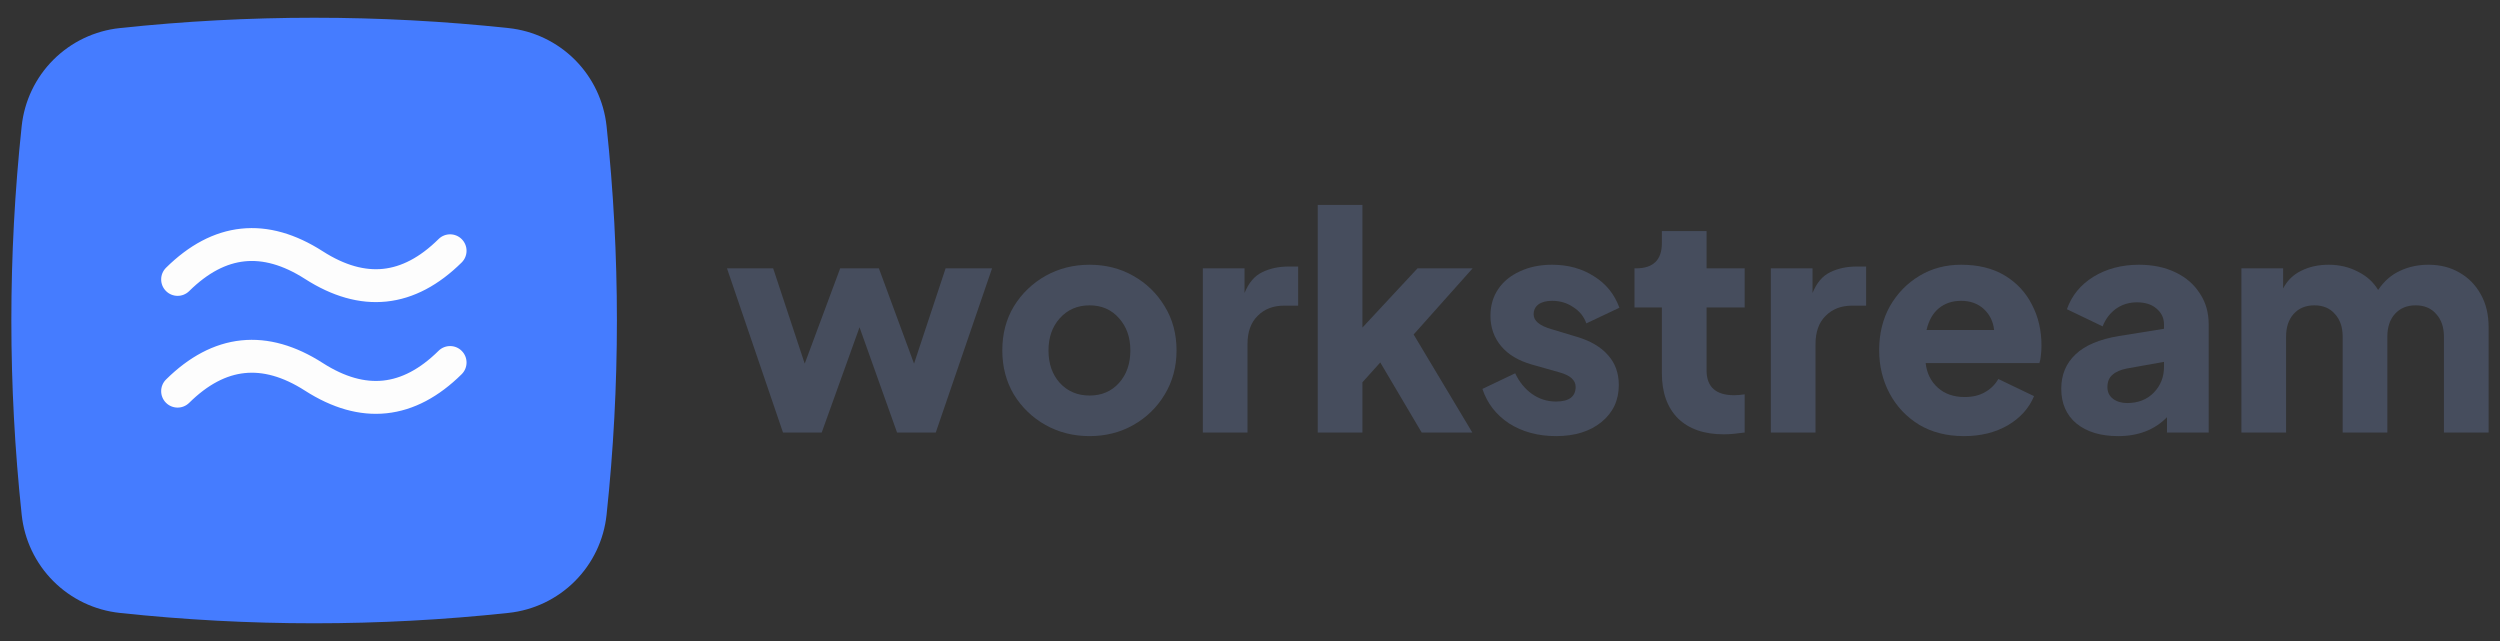 <svg width="117" height="30" viewBox="0 0 117 30" fill="none" xmlns="http://www.w3.org/2000/svg">
<rect x="0" y="0" width="117" height="30" fill="#333333" stroke="none"/>
<g id="6531980ab039d4a8f75d4906_workstrea.svg" clip-path="url(#clip0_2353_3991)">
<path id="Vector" d="M28.387 5.898C28.261 4.725 27.738 3.63 26.904 2.796C26.069 1.962 24.974 1.439 23.801 1.314C17.754 0.669 11.655 0.669 5.607 1.314C4.433 1.438 3.337 1.96 2.501 2.794C1.665 3.628 1.141 4.724 1.015 5.898C0.37 11.945 0.37 18.043 1.015 24.09C1.139 25.265 1.661 26.362 2.496 27.198C3.33 28.034 4.426 28.558 5.601 28.684C11.648 29.332 17.748 29.332 23.795 28.684C24.97 28.56 26.067 28.037 26.902 27.202C27.738 26.368 28.262 25.271 28.387 24.097C29.033 18.048 29.033 11.947 28.387 5.898Z" fill="#457CFF"/>
<path id="Vector_2" fill-rule="evenodd" clip-rule="evenodd" d="M11.447 12.231C10.602 12.32 9.738 12.75 8.853 13.624C8.551 13.922 8.064 13.92 7.765 13.617C7.466 13.315 7.469 12.828 7.772 12.529C8.834 11.48 10.006 10.836 11.286 10.701C12.566 10.566 13.847 10.953 15.104 11.759C16.151 12.43 17.085 12.67 17.93 12.582C18.776 12.493 19.64 12.063 20.524 11.189C20.826 10.89 21.314 10.893 21.612 11.195C21.911 11.498 21.908 11.985 21.606 12.284C20.544 13.333 19.372 13.977 18.091 14.112C16.811 14.246 15.531 13.86 14.274 13.054C13.227 12.383 12.292 12.143 11.447 12.231Z" fill="#FDFDFD"/>
<path id="Vector_3" fill-rule="evenodd" clip-rule="evenodd" d="M11.447 17.461C10.602 17.549 9.738 17.979 8.853 18.853C8.551 19.152 8.064 19.149 7.765 18.847C7.466 18.544 7.469 18.057 7.772 17.759C8.834 16.709 10.006 16.065 11.286 15.93C12.566 15.796 13.847 16.182 15.104 16.988C16.151 17.659 17.085 17.899 17.93 17.811C18.776 17.722 19.64 17.292 20.524 16.418C20.826 16.12 21.314 16.122 21.612 16.425C21.911 16.727 21.908 17.214 21.606 17.513C20.544 18.562 19.372 19.206 18.091 19.341C16.811 19.476 15.531 19.089 14.274 18.283C13.227 17.612 12.292 17.372 11.447 17.461Z" fill="#FDFDFD"/>
<path id="Vector_4" d="M36.644 20.242H38.456L40.226 15.317L41.982 20.242H43.794L46.428 12.559H44.254L42.777 17.019L41.132 12.559H39.32L37.661 17.019L36.184 12.559H34.023L36.644 20.242Z" fill="#464D5D"/>
<path id="Vector_5" d="M50.992 20.41C51.745 20.41 52.428 20.237 53.041 19.89C53.654 19.543 54.142 19.069 54.504 18.469C54.876 17.859 55.062 17.169 55.062 16.4C55.062 15.622 54.876 14.932 54.504 14.332C54.142 13.731 53.654 13.258 53.041 12.911C52.428 12.563 51.745 12.39 50.992 12.39C50.239 12.39 49.552 12.563 48.929 12.911C48.316 13.258 47.823 13.731 47.452 14.332C47.089 14.932 46.908 15.622 46.908 16.4C46.908 17.169 47.089 17.859 47.452 18.469C47.823 19.069 48.316 19.543 48.929 19.89C49.552 20.237 50.239 20.41 50.992 20.41ZM50.992 18.511C50.425 18.511 49.96 18.314 49.598 17.92C49.245 17.526 49.069 17.019 49.069 16.4C49.069 15.79 49.245 15.289 49.598 14.895C49.96 14.491 50.425 14.29 50.992 14.29C51.559 14.29 52.019 14.491 52.372 14.895C52.725 15.289 52.901 15.79 52.901 16.4C52.901 17.019 52.725 17.526 52.372 17.92C52.019 18.314 51.559 18.511 50.992 18.511Z" fill="#464D5D"/>
<path id="Vector_6" d="M56.293 20.242H58.383V16.105C58.383 15.533 58.542 15.092 58.858 14.782C59.173 14.463 59.587 14.304 60.098 14.304H60.753V12.474H60.307C59.842 12.474 59.429 12.563 59.066 12.742C58.714 12.911 58.439 13.234 58.244 13.713V12.559H56.293V20.242Z" fill="#464D5D"/>
<path id="Vector_7" d="M61.67 20.241H63.761V17.892L64.597 16.963L66.534 20.241H68.904L66.158 15.654L68.918 12.559H66.339L63.761 15.331V9.59H61.67V20.241Z" fill="#464D5D"/>
<path id="Vector_8" d="M72.82 20.41C73.702 20.41 74.413 20.19 74.952 19.749C75.491 19.308 75.76 18.731 75.76 18.018C75.76 17.465 75.593 17 75.259 16.625C74.924 16.241 74.441 15.955 73.809 15.767L72.597 15.401C72.048 15.242 71.774 15.012 71.774 14.712C71.774 14.515 71.849 14.36 71.997 14.247C72.155 14.135 72.369 14.078 72.638 14.078C73.01 14.078 73.34 14.177 73.628 14.374C73.925 14.562 74.13 14.815 74.241 15.134L75.788 14.402C75.556 13.764 75.156 13.272 74.59 12.925C74.032 12.568 73.382 12.39 72.638 12.39C72.072 12.39 71.57 12.493 71.133 12.699C70.696 12.896 70.357 13.173 70.116 13.53C69.874 13.886 69.753 14.304 69.753 14.782C69.753 15.326 69.921 15.8 70.255 16.203C70.589 16.597 71.068 16.883 71.691 17.061L72.987 17.427C73.489 17.568 73.74 17.793 73.74 18.103C73.74 18.562 73.433 18.792 72.82 18.792C72.411 18.792 72.039 18.675 71.704 18.441C71.37 18.206 71.105 17.882 70.91 17.47L69.377 18.201C69.6 18.877 70.018 19.416 70.631 19.82C71.254 20.213 71.983 20.41 72.82 20.41Z" fill="#464D5D"/>
<path id="Vector_9" d="M80.675 20.326C80.834 20.326 81.001 20.317 81.177 20.298C81.354 20.279 81.512 20.26 81.651 20.242V18.455C81.456 18.483 81.293 18.497 81.163 18.497C80.299 18.497 79.867 18.108 79.867 17.329V14.388H81.651V12.559H79.867V10.814H77.776V11.377C77.776 12.165 77.372 12.559 76.564 12.559H76.494V14.388H77.776V17.47C77.776 18.37 78.027 19.074 78.529 19.58C79.04 20.078 79.756 20.326 80.675 20.326Z" fill="#464D5D"/>
<path id="Vector_10" d="M82.875 20.242H84.966V16.105C84.966 15.533 85.124 15.092 85.439 14.782C85.755 14.463 86.169 14.304 86.68 14.304H87.335V12.474H86.889C86.424 12.474 86.011 12.563 85.649 12.742C85.296 12.911 85.021 13.234 84.826 13.713V12.559H82.875V20.242Z" fill="#464D5D"/>
<path id="Vector_11" d="M91.918 20.41C92.698 20.41 93.381 20.242 93.966 19.904C94.552 19.557 94.961 19.102 95.193 18.539L93.521 17.737C93.372 18 93.163 18.206 92.893 18.356C92.633 18.506 92.317 18.581 91.946 18.581C91.434 18.581 91.016 18.436 90.691 18.145C90.366 17.854 90.175 17.47 90.12 16.991H95.444C95.481 16.888 95.504 16.766 95.514 16.625C95.532 16.475 95.541 16.325 95.541 16.175C95.541 15.462 95.393 14.824 95.096 14.261C94.808 13.689 94.385 13.234 93.827 12.896C93.27 12.559 92.587 12.39 91.778 12.39C91.053 12.39 90.403 12.563 89.827 12.911C89.251 13.258 88.791 13.731 88.447 14.332C88.112 14.932 87.945 15.617 87.945 16.386C87.945 17.127 88.108 17.803 88.433 18.412C88.758 19.022 89.218 19.51 89.813 19.876C90.408 20.232 91.109 20.41 91.918 20.41ZM91.778 14.078C92.206 14.078 92.559 14.205 92.838 14.458C93.116 14.712 93.279 15.04 93.325 15.443H90.162C90.264 15.002 90.454 14.665 90.733 14.43C91.021 14.196 91.369 14.078 91.778 14.078Z" fill="#464D5D"/>
<path id="Vector_12" d="M99.129 20.41C100.077 20.41 100.839 20.115 101.415 19.524V20.242H103.366V15.176C103.366 14.623 103.227 14.139 102.948 13.727C102.678 13.305 102.297 12.976 101.805 12.742C101.312 12.507 100.746 12.39 100.105 12.39C99.296 12.39 98.585 12.578 97.972 12.953C97.368 13.328 96.954 13.835 96.732 14.472L98.404 15.274C98.534 14.937 98.739 14.665 99.017 14.458C99.305 14.252 99.635 14.149 100.007 14.149C100.397 14.149 100.704 14.247 100.927 14.444C101.159 14.641 101.275 14.885 101.275 15.176V15.387L99.171 15.725C98.26 15.875 97.582 16.161 97.136 16.583C96.69 17.005 96.467 17.54 96.467 18.187C96.467 18.881 96.704 19.425 97.178 19.82C97.661 20.213 98.311 20.41 99.129 20.41ZM98.627 18.117C98.627 17.864 98.706 17.671 98.864 17.54C99.022 17.399 99.25 17.301 99.547 17.244L101.275 16.935V17.174C101.275 17.643 101.117 18.042 100.802 18.37C100.485 18.698 100.067 18.863 99.547 18.863C99.287 18.863 99.068 18.797 98.892 18.666C98.715 18.534 98.627 18.351 98.627 18.117Z" fill="#464D5D"/>
<path id="Vector_13" d="M104.898 20.242H106.989V15.753C106.989 15.312 107.105 14.96 107.338 14.697C107.579 14.425 107.905 14.29 108.313 14.29C108.722 14.29 109.043 14.425 109.275 14.697C109.517 14.96 109.637 15.312 109.637 15.753V20.242H111.728V15.753C111.728 15.312 111.844 14.96 112.077 14.697C112.318 14.425 112.644 14.29 113.052 14.29C113.461 14.29 113.782 14.425 114.014 14.697C114.256 14.96 114.376 15.312 114.376 15.753V20.242H116.467V15.303C116.467 14.721 116.346 14.214 116.105 13.783C115.863 13.342 115.529 13 115.101 12.756C114.683 12.512 114.2 12.39 113.652 12.39C113.159 12.39 112.708 12.488 112.3 12.685C111.9 12.873 111.566 13.168 111.296 13.572C111.082 13.206 110.766 12.92 110.348 12.713C109.939 12.498 109.484 12.39 108.982 12.39C108.499 12.39 108.072 12.484 107.7 12.671C107.328 12.85 107.045 13.126 106.85 13.502V12.559H104.898V20.242Z" fill="#464D5D"/>
</g>
<defs>
<clipPath id="clip0_2353_3991">
<rect width="115.936" height="28.34" fill="white" transform="translate(0.531 0.83)"/>
</clipPath>
</defs>
</svg>
